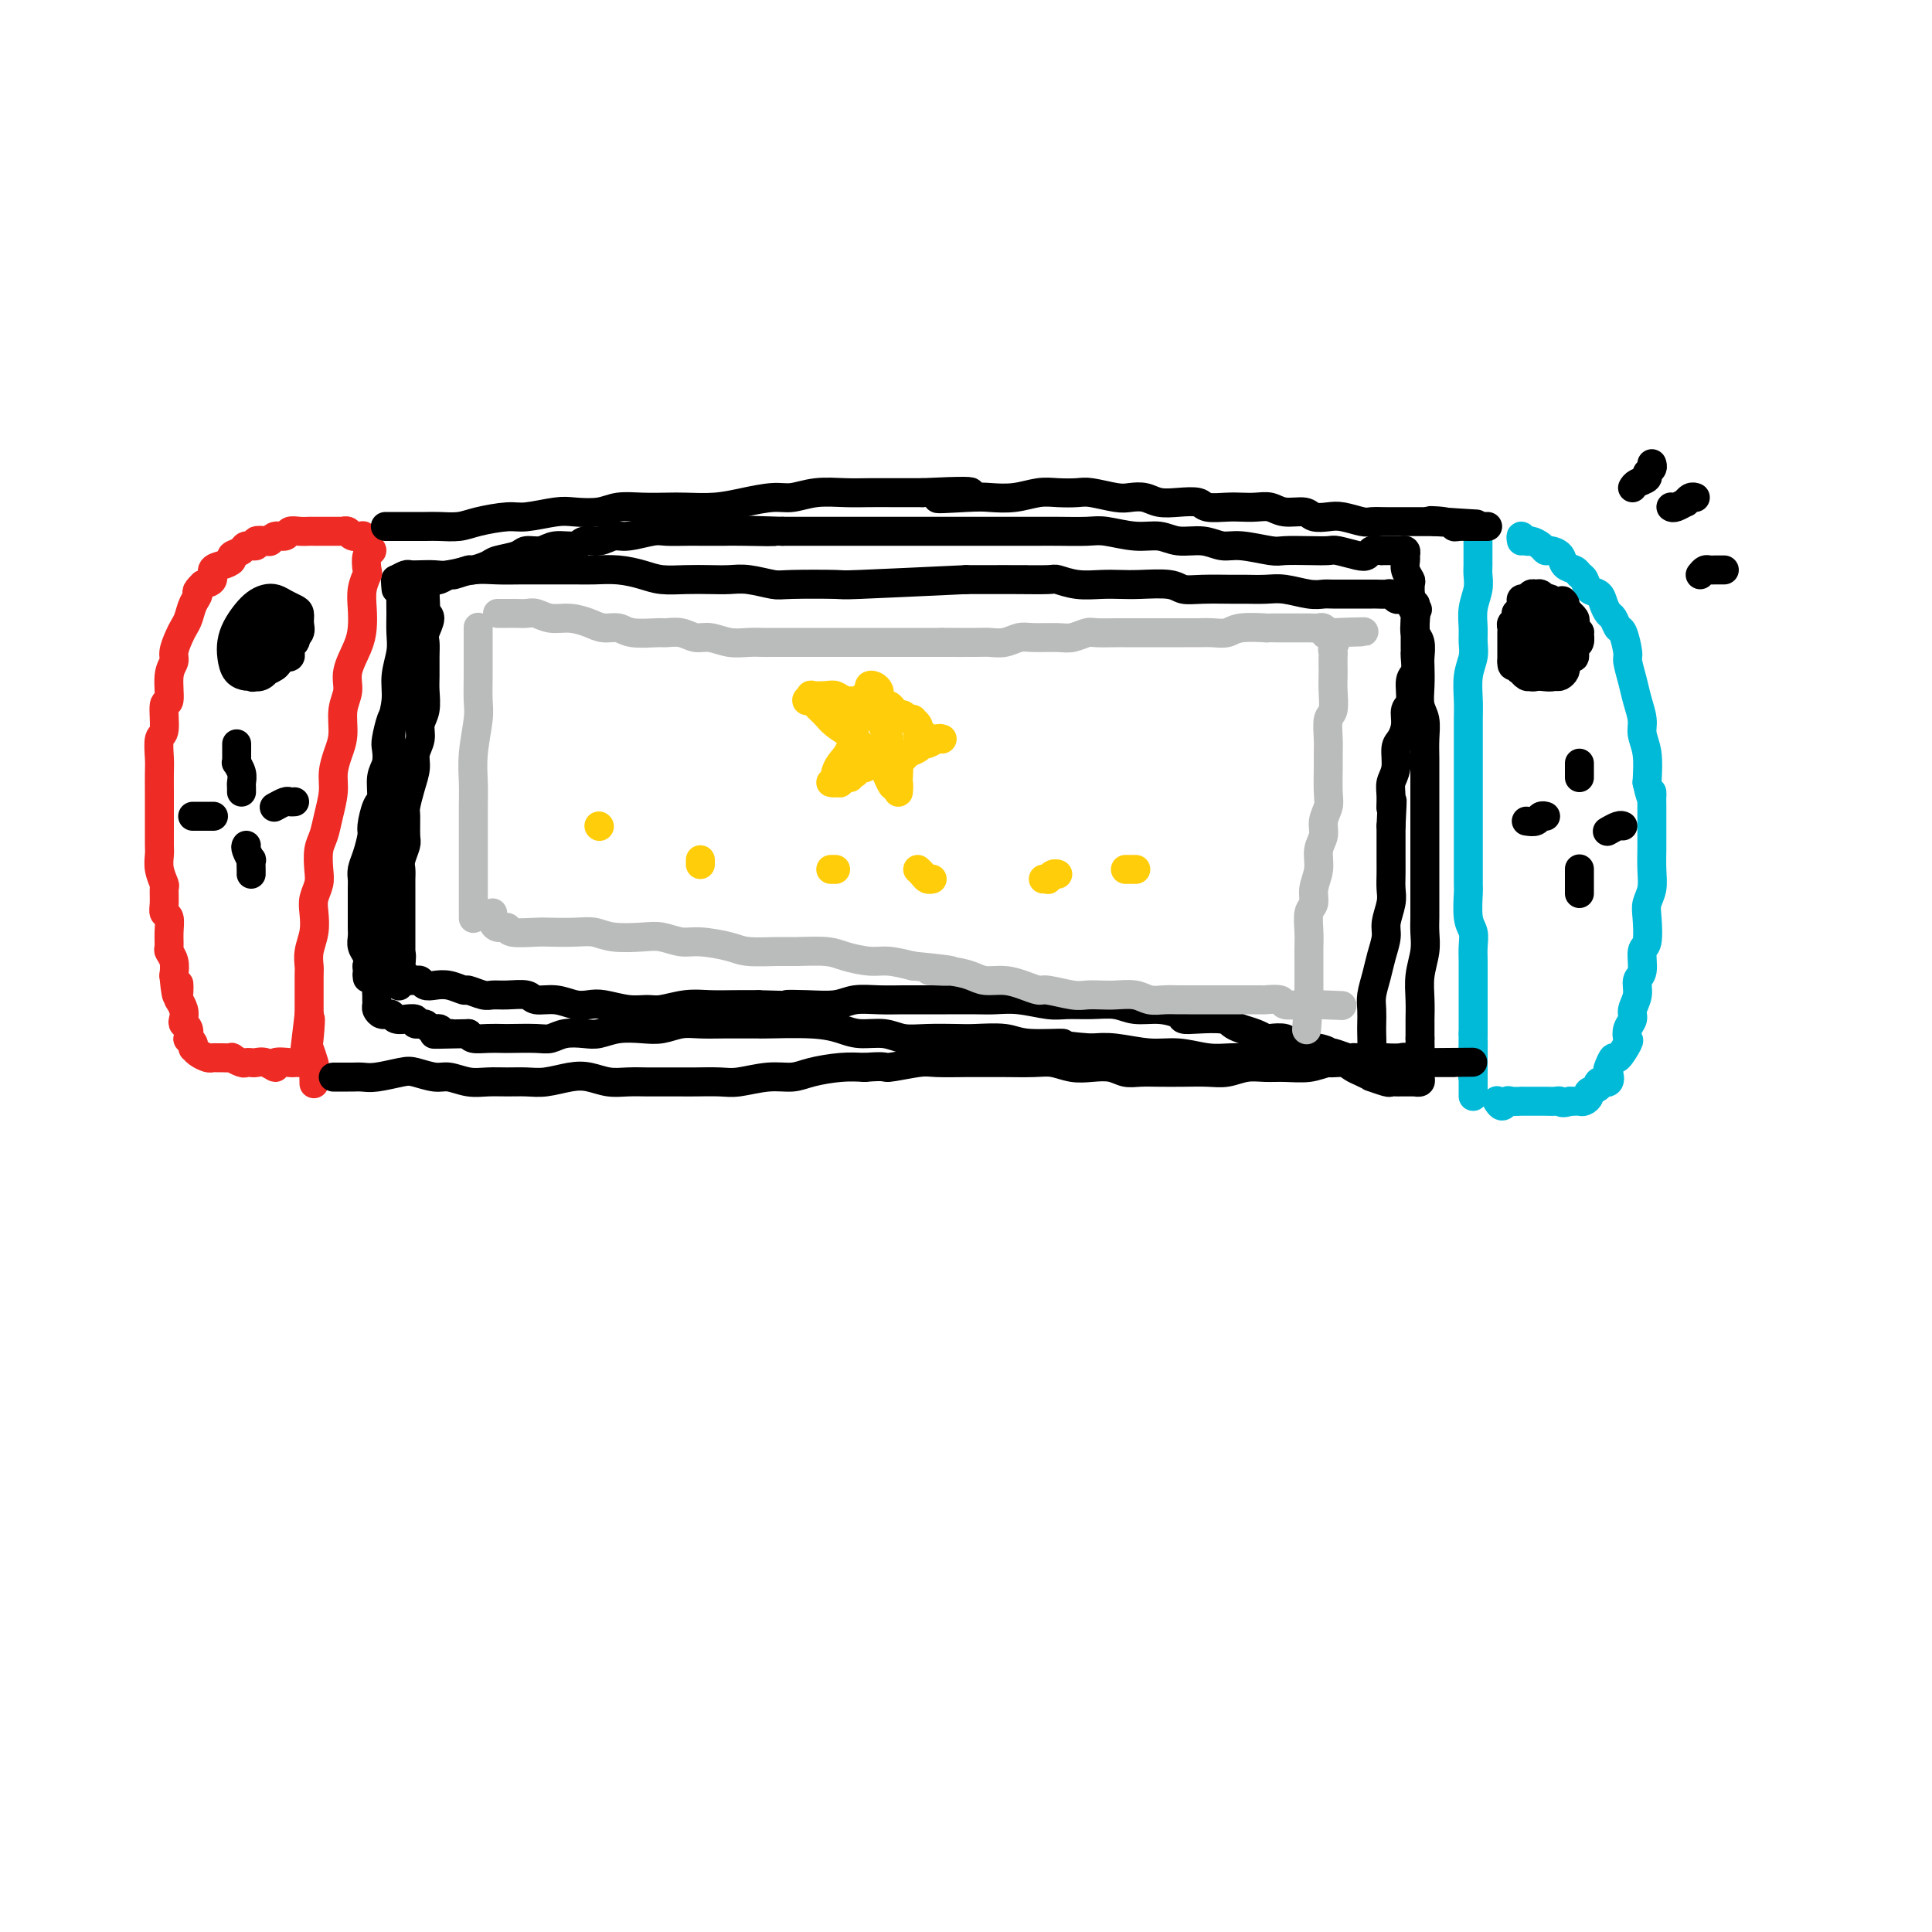 <svg viewBox='0 0 400 400' version='1.1' xmlns='http://www.w3.org/2000/svg' xmlns:xlink='http://www.w3.org/1999/xlink'><g fill='none' stroke='#000000' stroke-width='6' stroke-linecap='round' stroke-linejoin='round'><path d='M82,122c-0.113,-1.172 -0.227,-2.344 0,-2c0.227,0.344 0.794,2.205 1,3c0.206,0.795 0.051,0.526 0,1c-0.051,0.474 0.001,1.693 0,3c-0.001,1.307 -0.057,2.703 0,4c0.057,1.297 0.225,2.495 0,4c-0.225,1.505 -0.845,3.317 -1,5c-0.155,1.683 0.155,3.236 0,5c-0.155,1.764 -0.774,3.737 -1,6c-0.226,2.263 -0.060,4.814 0,7c0.060,2.186 0.012,4.007 0,6c-0.012,1.993 0.011,4.159 0,6c-0.011,1.841 -0.055,3.359 0,5c0.055,1.641 0.211,3.407 0,5c-0.211,1.593 -0.789,3.015 -1,4c-0.211,0.985 -0.057,1.535 0,2c0.057,0.465 0.016,0.847 0,1c-0.016,0.153 -0.008,0.076 0,0'/><path d='M82,120c0.773,-0.422 1.545,-0.844 2,-1c0.455,-0.156 0.592,-0.046 1,0c0.408,0.046 1.087,0.026 2,0c0.913,-0.026 2.060,-0.060 3,0c0.940,0.060 1.673,0.212 3,0c1.327,-0.212 3.247,-0.789 5,-1c1.753,-0.211 3.339,-0.056 5,0c1.661,0.056 3.398,0.014 5,0c1.602,-0.014 3.068,-0.001 5,0c1.932,0.001 4.329,-0.010 6,0c1.671,0.010 2.616,0.041 4,0c1.384,-0.041 3.206,-0.155 5,0c1.794,0.155 3.561,0.578 5,1c1.439,0.422 2.550,0.844 4,1c1.450,0.156 3.239,0.046 5,0c1.761,-0.046 3.493,-0.026 5,0c1.507,0.026 2.787,0.059 4,0c1.213,-0.059 2.358,-0.211 4,0c1.642,0.211 3.780,0.786 5,1c1.220,0.214 1.523,0.068 4,0c2.477,-0.068 7.128,-0.057 9,0c1.872,0.057 0.963,0.159 5,0c4.037,-0.159 13.018,-0.580 22,-1'/><path d='M200,120c20.054,0.001 11.188,0.004 8,0c-3.188,-0.004 -0.699,-0.015 2,0c2.699,0.015 5.608,0.057 7,0c1.392,-0.057 1.269,-0.211 2,0c0.731,0.211 2.318,0.788 4,1c1.682,0.212 3.461,0.061 5,0c1.539,-0.061 2.839,-0.030 4,0c1.161,0.030 2.184,0.061 4,0c1.816,-0.061 4.424,-0.212 6,0c1.576,0.212 2.119,0.789 3,1c0.881,0.211 2.099,0.055 4,0c1.901,-0.055 4.483,-0.011 6,0c1.517,0.011 1.968,-0.011 3,0c1.032,0.011 2.645,0.056 4,0c1.355,-0.056 2.454,-0.211 4,0c1.546,0.211 3.541,0.789 5,1c1.459,0.211 2.384,0.057 3,0c0.616,-0.057 0.923,-0.015 2,0c1.077,0.015 2.922,0.004 4,0c1.078,-0.004 1.388,-0.002 2,0c0.612,0.002 1.526,0.004 2,0c0.474,-0.004 0.508,-0.015 1,0c0.492,0.015 1.441,0.056 2,0c0.559,-0.056 0.727,-0.207 1,0c0.273,0.207 0.651,0.773 1,1c0.349,0.227 0.668,0.116 1,0c0.332,-0.116 0.677,-0.237 1,0c0.323,0.237 0.626,0.833 1,1c0.374,0.167 0.821,-0.095 1,0c0.179,0.095 0.089,0.548 0,1'/><path d='M293,126c0.929,0.429 0.253,0.001 0,0c-0.253,-0.001 -0.082,0.427 0,1c0.082,0.573 0.074,1.293 0,2c-0.074,0.707 -0.216,1.402 0,2c0.216,0.598 0.789,1.097 1,2c0.211,0.903 0.060,2.208 0,3c-0.060,0.792 -0.030,1.071 0,2c0.030,0.929 0.061,2.506 0,4c-0.061,1.494 -0.212,2.903 0,4c0.212,1.097 0.789,1.882 1,3c0.211,1.118 0.057,2.570 0,4c-0.057,1.430 -0.015,2.837 0,4c0.015,1.163 0.004,2.082 0,3c-0.004,0.918 -0.001,1.835 0,3c0.001,1.165 0.000,2.580 0,4c-0.000,1.420 -0.000,2.847 0,4c0.000,1.153 -0.000,2.032 0,3c0.000,0.968 0.000,2.026 0,3c-0.000,0.974 -0.000,1.863 0,3c0.000,1.137 0.001,2.522 0,4c-0.001,1.478 -0.004,3.048 0,4c0.004,0.952 0.015,1.285 0,2c-0.015,0.715 -0.057,1.810 0,3c0.057,1.190 0.211,2.474 0,4c-0.211,1.526 -0.789,3.293 -1,5c-0.211,1.707 -0.057,3.355 0,5c0.057,1.645 0.015,3.289 0,4c-0.015,0.711 -0.004,0.489 0,1c0.004,0.511 0.002,1.756 0,3'/><path d='M294,215c0.155,14.092 0.042,4.823 0,2c-0.042,-2.823 -0.011,0.802 0,2c0.011,1.198 0.004,-0.029 0,0c-0.004,0.029 -0.005,1.314 0,2c0.005,0.686 0.016,0.772 0,1c-0.016,0.228 -0.059,0.597 0,1c0.059,0.403 0.219,0.840 0,1c-0.219,0.160 -0.818,0.043 -1,0c-0.182,-0.043 0.053,-0.012 0,0c-0.053,0.012 -0.393,0.004 -1,0c-0.607,-0.004 -1.481,-0.005 -2,0c-0.519,0.005 -0.684,0.016 -1,0c-0.316,-0.016 -0.784,-0.060 -1,0c-0.216,0.060 -0.179,0.224 -1,0c-0.821,-0.224 -2.498,-0.834 -3,-1c-0.502,-0.166 0.171,0.114 0,0c-0.171,-0.114 -1.187,-0.623 -2,-1c-0.813,-0.377 -1.422,-0.623 -2,-1c-0.578,-0.377 -1.126,-0.886 -2,-1c-0.874,-0.114 -2.073,0.166 -3,0c-0.927,-0.166 -1.580,-0.777 -2,-1c-0.420,-0.223 -0.606,-0.059 -2,0c-1.394,0.059 -3.996,0.012 -6,0c-2.004,-0.012 -3.412,0.012 -5,0c-1.588,-0.012 -3.358,-0.059 -5,0c-1.642,0.059 -3.155,0.226 -5,0c-1.845,-0.226 -4.020,-0.844 -6,-1c-1.980,-0.156 -3.764,0.150 -6,0c-2.236,-0.150 -4.925,-0.757 -7,-1c-2.075,-0.243 -3.538,-0.121 -5,0'/><path d='M226,217c-7.954,-0.552 -5.339,-0.932 -6,-1c-0.661,-0.068 -4.598,0.178 -7,0c-2.402,-0.178 -3.269,-0.779 -5,-1c-1.731,-0.221 -4.327,-0.063 -6,0c-1.673,0.063 -2.422,0.032 -4,0c-1.578,-0.032 -3.986,-0.064 -6,0c-2.014,0.064 -3.636,0.224 -5,0c-1.364,-0.224 -2.471,-0.830 -4,-1c-1.529,-0.170 -3.479,0.098 -5,0c-1.521,-0.098 -2.612,-0.562 -4,-1c-1.388,-0.438 -3.073,-0.849 -6,-1c-2.927,-0.151 -7.098,-0.040 -9,0c-1.902,0.040 -1.537,0.010 -2,0c-0.463,-0.010 -1.754,0.001 -3,0c-1.246,-0.001 -2.446,-0.014 -4,0c-1.554,0.014 -3.461,0.055 -5,0c-1.539,-0.055 -2.709,-0.207 -4,0c-1.291,0.207 -2.704,0.774 -4,1c-1.296,0.226 -2.475,0.112 -4,0c-1.525,-0.112 -3.395,-0.222 -5,0c-1.605,0.222 -2.944,0.778 -4,1c-1.056,0.222 -1.827,0.112 -3,0c-1.173,-0.112 -2.746,-0.226 -4,0c-1.254,0.226 -2.187,0.792 -3,1c-0.813,0.208 -1.507,0.056 -3,0c-1.493,-0.056 -3.787,-0.018 -5,0c-1.213,0.018 -1.346,0.015 -2,0c-0.654,-0.015 -1.830,-0.043 -3,0c-1.170,0.043 -2.334,0.155 -3,0c-0.666,-0.155 -0.833,-0.578 -1,-1'/><path d='M97,214c-11.837,0.292 -5.930,0.022 -4,0c1.930,-0.022 -0.118,0.205 -1,0c-0.882,-0.205 -0.598,-0.843 -1,-1c-0.402,-0.157 -1.489,0.168 -2,0c-0.511,-0.168 -0.447,-0.830 -1,-1c-0.553,-0.170 -1.724,0.152 -2,0c-0.276,-0.152 0.344,-0.776 0,-1c-0.344,-0.224 -1.651,-0.046 -2,0c-0.349,0.046 0.261,-0.041 0,0c-0.261,0.041 -1.393,0.208 -2,0c-0.607,-0.208 -0.688,-0.791 -1,-1c-0.312,-0.209 -0.854,-0.045 -1,0c-0.146,0.045 0.104,-0.029 0,0c-0.104,0.029 -0.564,0.162 -1,0c-0.436,-0.162 -0.849,-0.620 -1,-1c-0.151,-0.380 -0.039,-0.683 0,-1c0.039,-0.317 0.006,-0.646 0,-1c-0.006,-0.354 0.016,-0.731 0,-1c-0.016,-0.269 -0.071,-0.429 0,-1c0.071,-0.571 0.268,-1.553 0,-2c-0.268,-0.447 -1.000,-0.360 -1,-1c-0.000,-0.640 0.732,-2.006 1,-3c0.268,-0.994 0.072,-1.617 0,-2c-0.072,-0.383 -0.019,-0.526 0,-1c0.019,-0.474 0.006,-1.278 0,-2c-0.006,-0.722 -0.003,-1.361 0,-2'/><path d='M78,192c-0.155,-2.898 -0.041,-1.144 0,-1c0.041,0.144 0.011,-1.323 0,-2c-0.011,-0.677 -0.003,-0.563 0,-1c0.003,-0.437 0.002,-1.426 0,-2c-0.002,-0.574 -0.004,-0.732 0,-1c0.004,-0.268 0.015,-0.646 0,-1c-0.015,-0.354 -0.057,-0.683 0,-1c0.057,-0.317 0.211,-0.621 0,-1c-0.211,-0.379 -0.788,-0.833 -1,-1c-0.212,-0.167 -0.061,-0.048 0,0c0.061,0.048 0.030,0.024 0,0'/><path d='M88,124c-0.010,0.194 -0.021,0.387 0,1c0.021,0.613 0.072,1.644 0,2c-0.072,0.356 -0.268,0.037 0,0c0.268,-0.037 1.000,0.210 1,1c-0.000,0.790 -0.732,2.125 -1,3c-0.268,0.875 -0.071,1.291 0,2c0.071,0.709 0.015,1.712 0,3c-0.015,1.288 0.011,2.862 0,4c-0.011,1.138 -0.060,1.841 0,3c0.060,1.159 0.227,2.774 0,4c-0.227,1.226 -0.848,2.063 -1,3c-0.152,0.937 0.166,1.974 0,3c-0.166,1.026 -0.815,2.040 -1,3c-0.185,0.960 0.094,1.865 0,3c-0.094,1.135 -0.560,2.502 -1,4c-0.440,1.498 -0.854,3.129 -1,4c-0.146,0.871 -0.025,0.982 0,2c0.025,1.018 -0.046,2.945 0,4c0.046,1.055 0.208,1.240 0,2c-0.208,0.760 -0.788,2.094 -1,3c-0.212,0.906 -0.057,1.383 0,2c0.057,0.617 0.015,1.372 0,2c-0.015,0.628 -0.004,1.128 0,2c0.004,0.872 0.001,2.117 0,3c-0.001,0.883 -0.000,1.405 0,2c0.000,0.595 0.000,1.262 0,2c-0.000,0.738 -0.000,1.548 0,2c0.000,0.452 0.000,0.545 0,1c-0.000,0.455 -0.000,1.273 0,2c0.000,0.727 0.000,1.364 0,2'/><path d='M83,198c-0.778,11.625 -0.222,3.688 0,1c0.222,-2.688 0.111,-0.128 0,1c-0.111,1.128 -0.223,0.824 0,1c0.223,0.176 0.781,0.832 1,1c0.219,0.168 0.100,-0.152 0,0c-0.100,0.152 -0.182,0.777 0,1c0.182,0.223 0.629,0.046 1,0c0.371,-0.046 0.668,0.039 1,0c0.332,-0.039 0.699,-0.203 1,0c0.301,0.203 0.537,0.771 1,1c0.463,0.229 1.153,0.118 2,0c0.847,-0.118 1.850,-0.242 3,0c1.150,0.242 2.445,0.850 3,1c0.555,0.150 0.369,-0.157 1,0c0.631,0.157 2.079,0.778 3,1c0.921,0.222 1.316,0.044 2,0c0.684,-0.044 1.656,0.044 3,0c1.344,-0.044 3.059,-0.222 4,0c0.941,0.222 1.107,0.843 2,1c0.893,0.157 2.514,-0.150 4,0c1.486,0.150 2.838,0.758 4,1c1.162,0.242 2.133,0.118 3,0c0.867,-0.118 1.631,-0.232 3,0c1.369,0.232 3.345,0.808 5,1c1.655,0.192 2.991,-0.001 4,0c1.009,0.001 1.693,0.196 3,0c1.307,-0.196 3.237,-0.785 5,-1c1.763,-0.215 3.359,-0.058 5,0c1.641,0.058 3.326,0.017 5,0c1.674,-0.017 3.337,-0.008 5,0'/><path d='M157,208c10.019,0.314 6.566,0.098 6,0c-0.566,-0.098 1.755,-0.079 4,0c2.245,0.079 4.413,0.217 6,0c1.587,-0.217 2.593,-0.790 4,-1c1.407,-0.210 3.216,-0.056 5,0c1.784,0.056 3.543,0.015 5,0c1.457,-0.015 2.610,-0.005 4,0c1.390,0.005 3.015,0.005 5,0c1.985,-0.005 4.329,-0.016 6,0c1.671,0.016 2.669,0.057 4,0c1.331,-0.057 2.996,-0.212 5,0c2.004,0.212 4.348,0.793 6,1c1.652,0.207 2.611,0.041 4,0c1.389,-0.041 3.206,0.044 5,0c1.794,-0.044 3.565,-0.218 5,0c1.435,0.218 2.535,0.829 4,1c1.465,0.171 3.296,-0.099 5,0c1.704,0.099 3.282,0.565 4,1c0.718,0.435 0.576,0.837 1,1c0.424,0.163 1.415,0.085 3,0c1.585,-0.085 3.763,-0.177 5,0c1.237,0.177 1.534,0.622 2,1c0.466,0.378 1.102,0.689 2,1c0.898,0.311 2.057,0.623 3,1c0.943,0.377 1.670,0.818 2,1c0.330,0.182 0.264,0.105 1,0c0.736,-0.105 2.275,-0.238 3,0c0.725,0.238 0.638,0.847 1,1c0.362,0.153 1.174,-0.151 2,0c0.826,0.151 1.664,0.757 2,1c0.336,0.243 0.168,0.121 0,0'/><path d='M271,217c6.524,1.327 2.833,0.145 2,0c-0.833,-0.145 1.191,0.746 2,1c0.809,0.254 0.402,-0.128 1,0c0.598,0.128 2.201,0.765 3,1c0.799,0.235 0.792,0.067 1,0c0.208,-0.067 0.629,-0.033 1,0c0.371,0.033 0.693,0.063 1,0c0.307,-0.063 0.600,-0.220 1,0c0.400,0.220 0.906,0.818 1,1c0.094,0.182 -0.223,-0.052 0,0c0.223,0.052 0.988,0.391 1,0c0.012,-0.391 -0.729,-1.511 -1,-2c-0.271,-0.489 -0.074,-0.346 0,-1c0.074,-0.654 0.023,-2.107 0,-3c-0.023,-0.893 -0.017,-1.228 0,-2c0.017,-0.772 0.047,-1.981 0,-3c-0.047,-1.019 -0.171,-1.846 0,-3c0.171,-1.154 0.638,-2.633 1,-4c0.362,-1.367 0.619,-2.620 1,-4c0.381,-1.380 0.887,-2.886 1,-4c0.113,-1.114 -0.166,-1.834 0,-3c0.166,-1.166 0.776,-2.776 1,-4c0.224,-1.224 0.060,-2.063 0,-3c-0.060,-0.937 -0.016,-1.973 0,-3c0.016,-1.027 0.004,-2.046 0,-3c-0.004,-0.954 -0.001,-1.844 0,-3c0.001,-1.156 0.001,-2.578 0,-4'/><path d='M288,171c0.460,-8.405 0.108,-4.917 0,-4c-0.108,0.917 0.026,-0.737 0,-2c-0.026,-1.263 -0.213,-2.137 0,-3c0.213,-0.863 0.827,-1.716 1,-3c0.173,-1.284 -0.093,-2.999 0,-4c0.093,-1.001 0.546,-1.287 1,-2c0.454,-0.713 0.910,-1.852 1,-3c0.090,-1.148 -0.186,-2.304 0,-3c0.186,-0.696 0.834,-0.932 1,-2c0.166,-1.068 -0.152,-2.966 0,-4c0.152,-1.034 0.773,-1.202 1,-2c0.227,-0.798 0.061,-2.226 0,-3c-0.061,-0.774 -0.017,-0.894 0,-1c0.017,-0.106 0.005,-0.199 0,-1c-0.005,-0.801 -0.005,-2.311 0,-3c0.005,-0.689 0.015,-0.557 0,-1c-0.015,-0.443 -0.057,-1.462 0,-2c0.057,-0.538 0.211,-0.596 0,-1c-0.211,-0.404 -0.788,-1.154 -1,-2c-0.212,-0.846 -0.061,-1.788 0,-2c0.061,-0.212 0.030,0.304 0,0c-0.030,-0.304 -0.061,-1.429 0,-2c0.061,-0.571 0.213,-0.588 0,-1c-0.213,-0.412 -0.792,-1.221 -1,-2c-0.208,-0.779 -0.045,-1.529 0,-2c0.045,-0.471 -0.029,-0.662 0,-1c0.029,-0.338 0.160,-0.823 0,-1c-0.160,-0.177 -0.610,-0.048 -1,0c-0.390,0.048 -0.720,0.013 -1,0c-0.280,-0.013 -0.508,-0.004 -1,0c-0.492,0.004 -1.246,0.002 -2,0'/><path d='M286,114c-1.182,-0.211 -1.638,-0.239 -2,0c-0.362,0.239 -0.629,0.744 -1,1c-0.371,0.256 -0.845,0.265 -2,0c-1.155,-0.265 -2.991,-0.802 -4,-1c-1.009,-0.198 -1.190,-0.057 -2,0c-0.810,0.057 -2.250,0.030 -4,0c-1.750,-0.030 -3.811,-0.065 -5,0c-1.189,0.065 -1.508,0.229 -3,0c-1.492,-0.229 -4.159,-0.850 -6,-1c-1.841,-0.150 -2.857,0.171 -4,0c-1.143,-0.171 -2.414,-0.834 -4,-1c-1.586,-0.166 -3.489,0.166 -5,0c-1.511,-0.166 -2.630,-0.829 -4,-1c-1.370,-0.171 -2.989,0.150 -5,0c-2.011,-0.150 -4.412,-0.772 -6,-1c-1.588,-0.228 -2.361,-0.061 -4,0c-1.639,0.061 -4.142,0.016 -6,0c-1.858,-0.016 -3.070,-0.004 -4,0c-0.930,0.004 -1.576,0.001 -3,0c-1.424,-0.001 -3.624,-0.000 -5,0c-1.376,0.000 -1.929,0.000 -3,0c-1.071,-0.000 -2.662,-0.000 -4,0c-1.338,0.000 -2.424,0.000 -4,0c-1.576,-0.000 -3.643,-0.000 -5,0c-1.357,0.000 -2.006,0.000 -3,0c-0.994,-0.000 -2.335,-0.000 -4,0c-1.665,0.000 -3.656,0.000 -5,0c-1.344,-0.000 -2.041,-0.000 -3,0c-0.959,0.000 -2.181,0.000 -4,0c-1.819,-0.000 -4.234,-0.000 -6,0c-1.766,0.000 -2.883,0.000 -4,0'/><path d='M162,110c-19.605,-0.619 -6.616,-0.166 -3,0c3.616,0.166 -2.141,0.045 -5,0c-2.859,-0.045 -2.822,-0.013 -4,0c-1.178,0.013 -3.572,0.008 -5,0c-1.428,-0.008 -1.890,-0.017 -3,0c-1.110,0.017 -2.866,0.061 -4,0c-1.134,-0.061 -1.645,-0.228 -3,0c-1.355,0.228 -3.554,0.850 -5,1c-1.446,0.150 -2.137,-0.171 -3,0c-0.863,0.171 -1.896,0.834 -3,1c-1.104,0.166 -2.278,-0.167 -3,0c-0.722,0.167 -0.992,0.832 -2,1c-1.008,0.168 -2.753,-0.162 -4,0c-1.247,0.162 -1.995,0.817 -3,1c-1.005,0.183 -2.266,-0.104 -3,0c-0.734,0.104 -0.940,0.601 -2,1c-1.060,0.399 -2.974,0.699 -4,1c-1.026,0.301 -1.163,0.601 -2,1c-0.837,0.399 -2.375,0.895 -3,1c-0.625,0.105 -0.339,-0.182 -1,0c-0.661,0.182 -2.271,0.833 -3,1c-0.729,0.167 -0.577,-0.151 -1,0c-0.423,0.151 -1.420,0.772 -2,1c-0.580,0.228 -0.744,0.064 -1,0c-0.256,-0.064 -0.605,-0.028 -1,0c-0.395,0.028 -0.838,0.049 -1,0c-0.162,-0.049 -0.043,-0.168 0,0c0.043,0.168 0.012,0.622 0,1c-0.012,0.378 -0.003,0.679 0,1c0.003,0.321 0.002,0.660 0,1'/><path d='M88,123c0.064,1.332 0.225,3.161 0,4c-0.225,0.839 -0.835,0.686 -1,1c-0.165,0.314 0.114,1.095 0,2c-0.114,0.905 -0.622,1.935 -1,3c-0.378,1.065 -0.626,2.166 -1,3c-0.374,0.834 -0.873,1.400 -1,2c-0.127,0.600 0.120,1.232 0,2c-0.120,0.768 -0.607,1.671 -1,3c-0.393,1.329 -0.693,3.083 -1,4c-0.307,0.917 -0.622,0.996 -1,2c-0.378,1.004 -0.818,2.935 -1,4c-0.182,1.065 -0.104,1.266 0,2c0.104,0.734 0.234,2.000 0,3c-0.234,1.000 -0.833,1.732 -1,3c-0.167,1.268 0.096,3.070 0,4c-0.096,0.930 -0.551,0.987 -1,2c-0.449,1.013 -0.891,2.982 -1,4c-0.109,1.018 0.114,1.085 0,2c-0.114,0.915 -0.567,2.677 -1,4c-0.433,1.323 -0.848,2.208 -1,3c-0.152,0.792 -0.041,1.490 0,2c0.041,0.510 0.011,0.832 0,2c-0.011,1.168 -0.004,3.180 0,4c0.004,0.820 0.005,0.446 0,1c-0.005,0.554 -0.015,2.035 0,3c0.015,0.965 0.056,1.413 0,2c-0.056,0.587 -0.207,1.312 0,2c0.207,0.688 0.774,1.339 1,2c0.226,0.661 0.113,1.330 0,2'/><path d='M76,200c0.155,3.548 0.042,2.417 0,2c-0.042,-0.417 -0.012,-0.119 0,0c0.012,0.119 0.006,0.060 0,0'/></g>
<g fill='none' stroke='#EE2B24' stroke-width='6' stroke-linecap='round' stroke-linejoin='round'><path d='M76,113c0.534,0.397 1.067,0.794 1,1c-0.067,0.206 -0.736,0.221 -1,1c-0.264,0.779 -0.123,2.322 0,3c0.123,0.678 0.227,0.490 0,1c-0.227,0.510 -0.787,1.718 -1,3c-0.213,1.282 -0.080,2.639 0,4c0.080,1.361 0.109,2.726 0,4c-0.109,1.274 -0.354,2.459 -1,4c-0.646,1.541 -1.692,3.440 -2,5c-0.308,1.560 0.124,2.780 0,4c-0.124,1.220 -0.803,2.439 -1,4c-0.197,1.561 0.088,3.463 0,5c-0.088,1.537 -0.548,2.708 -1,4c-0.452,1.292 -0.895,2.704 -1,4c-0.105,1.296 0.129,2.475 0,4c-0.129,1.525 -0.622,3.394 -1,5c-0.378,1.606 -0.641,2.947 -1,4c-0.359,1.053 -0.814,1.817 -1,3c-0.186,1.183 -0.101,2.784 0,4c0.101,1.216 0.220,2.047 0,3c-0.220,0.953 -0.777,2.027 -1,3c-0.223,0.973 -0.112,1.843 0,3c0.112,1.157 0.226,2.599 0,4c-0.226,1.401 -0.793,2.759 -1,4c-0.207,1.241 -0.056,2.363 0,3c0.056,0.637 0.015,0.787 0,2c-0.015,1.213 -0.004,3.489 0,5c0.004,1.511 0.002,2.255 0,3'/><path d='M64,210c-1.861,15.297 -0.513,5.038 0,2c0.513,-3.038 0.190,1.145 0,3c-0.190,1.855 -0.247,1.384 0,2c0.247,0.616 0.798,2.320 1,3c0.202,0.680 0.054,0.337 0,1c-0.054,0.663 -0.016,2.332 0,3c0.016,0.668 0.008,0.334 0,0'/><path d='M76,112c-0.478,-0.415 -0.955,-0.829 -1,-1c-0.045,-0.171 0.344,-0.098 0,0c-0.344,0.098 -1.420,0.223 -2,0c-0.580,-0.223 -0.665,-0.792 -1,-1c-0.335,-0.208 -0.919,-0.056 -1,0c-0.081,0.056 0.343,0.015 0,0c-0.343,-0.015 -1.453,-0.004 -2,0c-0.547,0.004 -0.530,0.001 -1,0c-0.470,-0.001 -1.425,-0.001 -2,0c-0.575,0.001 -0.769,0.004 -1,0c-0.231,-0.004 -0.499,-0.016 -1,0c-0.501,0.016 -1.234,0.061 -2,0c-0.766,-0.061 -1.566,-0.226 -2,0c-0.434,0.226 -0.503,0.844 -1,1c-0.497,0.156 -1.424,-0.150 -2,0c-0.576,0.150 -0.803,0.757 -1,1c-0.197,0.243 -0.366,0.121 -1,0c-0.634,-0.121 -1.733,-0.240 -2,0c-0.267,0.240 0.298,0.838 0,1c-0.298,0.162 -1.458,-0.111 -2,0c-0.542,0.111 -0.465,0.606 -1,1c-0.535,0.394 -1.683,0.687 -2,1c-0.317,0.313 0.197,0.648 0,1c-0.197,0.352 -1.104,0.723 -2,1c-0.896,0.277 -1.780,0.459 -2,1c-0.220,0.541 0.223,1.440 0,2c-0.223,0.560 -1.111,0.780 -2,1'/><path d='M42,121c-1.880,1.766 -1.081,1.679 -1,2c0.081,0.321 -0.557,1.048 -1,2c-0.443,0.952 -0.692,2.128 -1,3c-0.308,0.872 -0.675,1.441 -1,2c-0.325,0.559 -0.608,1.107 -1,2c-0.392,0.893 -0.894,2.129 -1,3c-0.106,0.871 0.183,1.375 0,2c-0.183,0.625 -0.837,1.369 -1,3c-0.163,1.631 0.167,4.149 0,5c-0.167,0.851 -0.829,0.036 -1,1c-0.171,0.964 0.150,3.707 0,5c-0.150,1.293 -0.772,1.137 -1,2c-0.228,0.863 -0.061,2.744 0,4c0.061,1.256 0.016,1.886 0,3c-0.016,1.114 -0.004,2.711 0,4c0.004,1.289 0.001,2.270 0,3c-0.001,0.730 -0.001,1.209 0,2c0.001,0.791 0.004,1.893 0,3c-0.004,1.107 -0.015,2.217 0,3c0.015,0.783 0.057,1.238 0,2c-0.057,0.762 -0.212,1.829 0,3c0.212,1.171 0.793,2.445 1,3c0.207,0.555 0.041,0.392 0,1c-0.041,0.608 0.042,1.988 0,3c-0.042,1.012 -0.208,1.657 0,2c0.208,0.343 0.792,0.384 1,1c0.208,0.616 0.042,1.806 0,3c-0.042,1.194 0.040,2.392 0,3c-0.040,0.608 -0.203,0.625 0,1c0.203,0.375 0.772,1.107 1,2c0.228,0.893 0.114,1.946 0,3'/><path d='M36,202c0.686,7.303 0.902,3.060 1,2c0.098,-1.060 0.078,1.064 0,2c-0.078,0.936 -0.213,0.683 0,1c0.213,0.317 0.775,1.203 1,2c0.225,0.797 0.112,1.505 0,2c-0.112,0.495 -0.222,0.776 0,1c0.222,0.224 0.778,0.390 1,1c0.222,0.610 0.112,1.665 0,2c-0.112,0.335 -0.224,-0.051 0,0c0.224,0.051 0.785,0.539 1,1c0.215,0.461 0.085,0.894 0,1c-0.085,0.106 -0.125,-0.115 0,0c0.125,0.115 0.413,0.567 1,1c0.587,0.433 1.472,0.848 2,1c0.528,0.152 0.700,0.040 1,0c0.300,-0.040 0.728,-0.007 1,0c0.272,0.007 0.387,-0.012 1,0c0.613,0.012 1.722,0.056 2,0c0.278,-0.056 -0.277,-0.211 0,0c0.277,0.211 1.386,0.787 2,1c0.614,0.213 0.733,0.062 1,0c0.267,-0.062 0.682,-0.034 1,0c0.318,0.034 0.541,0.076 1,0c0.459,-0.076 1.156,-0.269 2,0c0.844,0.269 1.837,1.000 2,1c0.163,-0.000 -0.503,-0.732 0,-1c0.503,-0.268 2.173,-0.072 3,0c0.827,0.072 0.809,0.019 1,0c0.191,-0.019 0.590,-0.005 1,0c0.410,0.005 0.831,0.001 1,0c0.169,-0.001 0.084,-0.001 0,0'/></g>
<g fill='none' stroke='#00BAD8' stroke-width='6' stroke-linecap='round' stroke-linejoin='round'><path d='M306,112c0.001,0.245 0.001,0.491 0,1c-0.001,0.509 -0.004,1.283 0,2c0.004,0.717 0.015,1.378 0,2c-0.015,0.622 -0.057,1.205 0,2c0.057,0.795 0.212,1.801 0,3c-0.212,1.199 -0.793,2.591 -1,4c-0.207,1.409 -0.041,2.835 0,4c0.041,1.165 -0.041,2.071 0,3c0.041,0.929 0.207,1.882 0,3c-0.207,1.118 -0.788,2.400 -1,4c-0.212,1.600 -0.057,3.517 0,5c0.057,1.483 0.015,2.532 0,4c-0.015,1.468 -0.004,3.353 0,5c0.004,1.647 0.001,3.055 0,4c-0.001,0.945 -0.000,1.428 0,3c0.000,1.572 0.000,4.233 0,6c-0.000,1.767 0.000,2.641 0,4c-0.000,1.359 -0.001,3.204 0,4c0.001,0.796 0.004,0.544 0,2c-0.004,1.456 -0.015,4.620 0,6c0.015,1.380 0.057,0.977 0,2c-0.057,1.023 -0.211,3.474 0,5c0.211,1.526 0.789,2.128 1,3c0.211,0.872 0.057,2.015 0,3c-0.057,0.985 -0.015,1.814 0,3c0.015,1.186 0.004,2.729 0,4c-0.004,1.271 -0.001,2.268 0,3c0.001,0.732 0.000,1.197 0,2c-0.000,0.803 -0.000,1.944 0,3c0.000,1.056 0.000,2.028 0,3'/><path d='M305,214c-0.155,16.380 -0.041,6.329 0,3c0.041,-3.329 0.011,0.064 0,2c-0.011,1.936 -0.003,2.414 0,3c0.003,0.586 0.001,1.281 0,2c-0.001,0.719 -0.000,1.463 0,2c0.000,0.537 0.000,0.868 0,1c-0.000,0.132 -0.000,0.066 0,0'/><path d='M315,112c-0.097,-0.542 -0.195,-1.084 0,-1c0.195,0.084 0.681,0.792 1,1c0.319,0.208 0.471,-0.086 1,0c0.529,0.086 1.436,0.552 2,1c0.564,0.448 0.785,0.879 1,1c0.215,0.121 0.425,-0.070 1,0c0.575,0.070 1.516,0.399 2,1c0.484,0.601 0.510,1.474 1,2c0.490,0.526 1.445,0.703 2,1c0.555,0.297 0.712,0.712 1,1c0.288,0.288 0.707,0.448 1,1c0.293,0.552 0.460,1.494 1,2c0.540,0.506 1.454,0.574 2,1c0.546,0.426 0.723,1.210 1,2c0.277,0.790 0.653,1.584 1,2c0.347,0.416 0.667,0.452 1,1c0.333,0.548 0.681,1.609 1,2c0.319,0.391 0.610,0.113 1,1c0.390,0.887 0.879,2.940 1,4c0.121,1.060 -0.126,1.126 0,2c0.126,0.874 0.626,2.556 1,4c0.374,1.444 0.622,2.649 1,4c0.378,1.351 0.885,2.847 1,4c0.115,1.153 -0.161,1.964 0,3c0.161,1.036 0.760,2.296 1,4c0.240,1.704 0.120,3.852 0,6'/><path d='M341,162c1.155,5.269 1.042,2.442 1,2c-0.042,-0.442 -0.011,1.501 0,3c0.011,1.499 0.004,2.554 0,4c-0.004,1.446 -0.005,3.283 0,4c0.005,0.717 0.015,0.314 0,1c-0.015,0.686 -0.056,2.461 0,4c0.056,1.539 0.207,2.843 0,4c-0.207,1.157 -0.772,2.166 -1,3c-0.228,0.834 -0.118,1.493 0,3c0.118,1.507 0.243,3.863 0,5c-0.243,1.137 -0.854,1.057 -1,2c-0.146,0.943 0.172,2.910 0,4c-0.172,1.090 -0.834,1.303 -1,2c-0.166,0.697 0.165,1.879 0,3c-0.165,1.121 -0.827,2.182 -1,3c-0.173,0.818 0.143,1.394 0,2c-0.143,0.606 -0.745,1.243 -1,2c-0.255,0.757 -0.163,1.636 0,2c0.163,0.364 0.397,0.215 0,1c-0.397,0.785 -1.425,2.505 -2,3c-0.575,0.495 -0.698,-0.236 -1,0c-0.302,0.236 -0.783,1.439 -1,2c-0.217,0.561 -0.171,0.479 0,1c0.171,0.521 0.467,1.645 0,2c-0.467,0.355 -1.697,-0.059 -2,0c-0.303,0.059 0.322,0.590 0,1c-0.322,0.410 -1.592,0.698 -2,1c-0.408,0.302 0.045,0.617 0,1c-0.045,0.383 -0.589,0.835 -1,1c-0.411,0.165 -0.687,0.045 -1,0c-0.313,-0.045 -0.661,-0.013 -1,0c-0.339,0.013 -0.670,0.006 -1,0'/><path d='M325,228c-1.658,0.619 -1.804,0.166 -2,0c-0.196,-0.166 -0.443,-0.044 -1,0c-0.557,0.044 -1.426,0.012 -2,0c-0.574,-0.012 -0.854,-0.003 -1,0c-0.146,0.003 -0.158,-0.001 -1,0c-0.842,0.001 -2.516,0.005 -3,0c-0.484,-0.005 0.220,-0.019 0,0c-0.220,0.019 -1.365,0.072 -2,0c-0.635,-0.072 -0.758,-0.268 -1,0c-0.242,0.268 -0.601,1.000 -1,1c-0.399,0.000 -0.838,-0.731 -1,-1c-0.162,-0.269 -0.046,-0.077 0,0c0.046,0.077 0.023,0.038 0,0'/></g>
<g fill='none' stroke='#000000' stroke-width='6' stroke-linecap='round' stroke-linejoin='round'><path d='M53,129c-0.342,-0.011 -0.684,-0.022 -1,0c-0.316,0.022 -0.607,0.078 -1,0c-0.393,-0.078 -0.888,-0.291 -1,0c-0.112,0.291 0.160,1.087 0,2c-0.160,0.913 -0.751,1.945 -1,3c-0.249,1.055 -0.157,2.133 0,3c0.157,0.867 0.380,1.524 1,2c0.620,0.476 1.636,0.773 2,1c0.364,0.227 0.077,0.384 1,0c0.923,-0.384 3.056,-1.310 4,-2c0.944,-0.690 0.698,-1.144 1,-2c0.302,-0.856 1.150,-2.113 2,-3c0.850,-0.887 1.700,-1.403 2,-2c0.300,-0.597 0.050,-1.274 0,-2c-0.050,-0.726 0.100,-1.502 0,-2c-0.100,-0.498 -0.449,-0.720 -1,-1c-0.551,-0.280 -1.302,-0.620 -2,-1c-0.698,-0.380 -1.342,-0.801 -2,-1c-0.658,-0.199 -1.329,-0.178 -2,0c-0.671,0.178 -1.343,0.511 -2,1c-0.657,0.489 -1.298,1.132 -2,2c-0.702,0.868 -1.463,1.960 -2,3c-0.537,1.040 -0.849,2.030 -1,3c-0.151,0.970 -0.140,1.922 0,3c0.140,1.078 0.408,2.283 1,3c0.592,0.717 1.509,0.945 2,1c0.491,0.055 0.555,-0.062 1,0c0.445,0.062 1.270,0.303 2,0c0.730,-0.303 1.365,-1.152 2,-2'/><path d='M56,138c1.308,-0.573 1.079,-1.505 1,-2c-0.079,-0.495 -0.009,-0.553 0,-1c0.009,-0.447 -0.044,-1.283 0,-2c0.044,-0.717 0.186,-1.315 0,-2c-0.186,-0.685 -0.698,-1.458 -1,-2c-0.302,-0.542 -0.392,-0.855 -1,-1c-0.608,-0.145 -1.734,-0.124 -2,0c-0.266,0.124 0.329,0.351 0,1c-0.329,0.649 -1.583,1.718 -2,2c-0.417,0.282 0.004,-0.225 0,0c-0.004,0.225 -0.431,1.182 0,2c0.431,0.818 1.722,1.495 2,2c0.278,0.505 -0.458,0.836 0,1c0.458,0.164 2.108,0.160 3,0c0.892,-0.160 1.024,-0.476 1,-1c-0.024,-0.524 -0.205,-1.256 0,-2c0.205,-0.744 0.795,-1.499 1,-2c0.205,-0.501 0.027,-0.746 0,-1c-0.027,-0.254 0.099,-0.516 0,-1c-0.099,-0.484 -0.423,-1.191 -1,-1c-0.577,0.191 -1.406,1.281 -2,2c-0.594,0.719 -0.954,1.068 -1,1c-0.046,-0.068 0.223,-0.554 0,0c-0.223,0.554 -0.936,2.149 -1,3c-0.064,0.851 0.521,0.960 1,1c0.479,0.040 0.851,0.011 1,0c0.149,-0.011 0.074,-0.006 0,0'/><path d='M317,131c-0.316,0.637 -0.632,1.274 -1,2c-0.368,0.726 -0.789,1.539 -1,2c-0.211,0.461 -0.213,0.568 0,1c0.213,0.432 0.641,1.189 1,2c0.359,0.811 0.650,1.676 1,2c0.350,0.324 0.758,0.108 1,0c0.242,-0.108 0.316,-0.108 1,0c0.684,0.108 1.976,0.324 3,0c1.024,-0.324 1.778,-1.189 2,-2c0.222,-0.811 -0.088,-1.568 0,-2c0.088,-0.432 0.574,-0.540 1,-1c0.426,-0.460 0.790,-1.272 1,-2c0.210,-0.728 0.264,-1.372 0,-2c-0.264,-0.628 -0.848,-1.241 -1,-2c-0.152,-0.759 0.128,-1.665 0,-2c-0.128,-0.335 -0.664,-0.100 -1,0c-0.336,0.100 -0.471,0.064 -1,0c-0.529,-0.064 -1.452,-0.158 -2,0c-0.548,0.158 -0.722,0.566 -1,1c-0.278,0.434 -0.660,0.893 -1,1c-0.340,0.107 -0.639,-0.140 -1,1c-0.361,1.140 -0.783,3.665 -1,5c-0.217,1.335 -0.228,1.481 0,2c0.228,0.519 0.694,1.413 1,2c0.306,0.587 0.453,0.869 1,1c0.547,0.131 1.493,0.112 2,0c0.507,-0.112 0.573,-0.318 1,-1c0.427,-0.682 1.213,-1.841 2,-3'/><path d='M324,136c0.711,-0.898 0.990,-1.144 1,-2c0.010,-0.856 -0.249,-2.324 0,-3c0.249,-0.676 1.007,-0.560 1,-1c-0.007,-0.440 -0.779,-1.435 -1,-2c-0.221,-0.565 0.109,-0.700 0,-1c-0.109,-0.300 -0.656,-0.765 -1,-1c-0.344,-0.235 -0.485,-0.239 -1,0c-0.515,0.239 -1.406,0.721 -2,1c-0.594,0.279 -0.892,0.355 -1,1c-0.108,0.645 -0.027,1.858 0,3c0.027,1.142 -0.000,2.211 0,3c0.000,0.789 0.028,1.296 0,2c-0.028,0.704 -0.113,1.605 0,2c0.113,0.395 0.423,0.285 1,0c0.577,-0.285 1.419,-0.745 2,-1c0.581,-0.255 0.899,-0.307 1,-1c0.101,-0.693 -0.015,-2.028 0,-3c0.015,-0.972 0.162,-1.581 0,-2c-0.162,-0.419 -0.631,-0.648 -1,-1c-0.369,-0.352 -0.638,-0.825 -1,-1c-0.362,-0.175 -0.818,-0.050 -1,0c-0.182,0.050 -0.091,0.025 0,0'/><path d='M49,154c0.002,0.230 0.004,0.460 0,1c-0.004,0.540 -0.015,1.391 0,2c0.015,0.609 0.057,0.975 0,1c-0.057,0.025 -0.211,-0.291 0,0c0.211,0.291 0.789,1.188 1,2c0.211,0.812 0.057,1.538 0,2c-0.057,0.462 -0.015,0.660 0,1c0.015,0.340 0.004,0.822 0,1c-0.004,0.178 -0.001,0.051 0,0c0.001,-0.051 0.001,-0.025 0,0'/><path d='M40,169c-0.099,0.000 -0.198,0.000 0,0c0.198,0.000 0.692,0.000 1,0c0.308,0.000 0.429,0.000 1,0c0.571,0.000 1.592,0.000 2,0c0.408,0.000 0.204,0.000 0,0'/><path d='M57,167c-0.204,0.113 -0.408,0.226 0,0c0.408,-0.226 1.429,-0.793 2,-1c0.571,-0.207 0.692,-0.056 1,0c0.308,0.056 0.802,0.016 1,0c0.198,-0.016 0.099,-0.008 0,0'/><path d='M51,175c-0.113,0.182 -0.226,0.364 0,1c0.226,0.636 0.793,1.726 1,2c0.207,0.274 0.056,-0.267 0,0c-0.056,0.267 -0.015,1.341 0,2c0.015,0.659 0.004,0.903 0,1c-0.004,0.097 -0.002,0.049 0,0'/><path d='M327,158c0.000,0.339 0.000,0.679 0,1c0.000,0.321 0.000,0.625 0,1c0.000,0.375 0.000,0.821 0,1c0.000,0.179 0.000,0.089 0,0'/><path d='M316,170c0.762,0.113 1.524,0.226 2,0c0.476,-0.226 0.667,-0.792 1,-1c0.333,-0.208 0.810,-0.060 1,0c0.190,0.060 0.095,0.030 0,0'/><path d='M333,172c-0.196,0.113 -0.392,0.226 0,0c0.392,-0.226 1.373,-0.793 2,-1c0.627,-0.207 0.900,-0.056 1,0c0.100,0.056 0.029,0.016 0,0c-0.029,-0.016 -0.014,-0.008 0,0'/><path d='M327,180c0.000,-0.097 0.000,-0.194 0,0c0.000,0.194 0.000,0.679 0,1c0.000,0.321 0.000,0.478 0,1c0.000,0.522 0.000,1.410 0,2c-0.000,0.590 0.000,0.883 0,1c0.000,0.117 0.000,0.059 0,0'/></g>
<g fill='none' stroke='#BABBBB' stroke-width='6' stroke-linecap='round' stroke-linejoin='round'><path d='M99,131c-0.000,-0.733 -0.000,-1.466 0,-1c0.000,0.466 0.001,2.130 0,3c-0.001,0.870 -0.004,0.944 0,2c0.004,1.056 0.015,3.093 0,5c-0.015,1.907 -0.057,3.684 0,5c0.057,1.316 0.211,2.173 0,4c-0.211,1.827 -0.789,4.626 -1,7c-0.211,2.374 -0.057,4.323 0,6c0.057,1.677 0.015,3.081 0,5c-0.015,1.919 -0.004,4.352 0,6c0.004,1.648 0.001,2.512 0,4c-0.001,1.488 -0.000,3.600 0,5c0.000,1.400 0.000,2.086 0,3c-0.000,0.914 -0.000,2.054 0,3c0.000,0.946 0.000,1.699 0,2c-0.000,0.301 -0.000,0.151 0,0'/><path d='M103,127c0.749,-0.001 1.498,-0.001 2,0c0.502,0.001 0.755,0.004 1,0c0.245,-0.004 0.480,-0.016 1,0c0.520,0.016 1.325,0.060 2,0c0.675,-0.060 1.219,-0.222 2,0c0.781,0.222 1.798,0.829 3,1c1.202,0.171 2.588,-0.094 4,0c1.412,0.094 2.851,0.547 4,1c1.149,0.453 2.008,0.906 3,1c0.992,0.094 2.117,-0.172 3,0c0.883,0.172 1.524,0.782 3,1c1.476,0.218 3.787,0.043 5,0c1.213,-0.043 1.328,0.045 2,0c0.672,-0.045 1.902,-0.222 3,0c1.098,0.222 2.066,0.844 3,1c0.934,0.156 1.834,-0.154 3,0c1.166,0.154 2.598,0.773 4,1c1.402,0.227 2.775,0.061 4,0c1.225,-0.061 2.302,-0.016 3,0c0.698,0.016 1.017,0.004 2,0c0.983,-0.004 2.629,-0.001 4,0c1.371,0.001 2.465,0.000 4,0c1.535,-0.000 3.509,-0.000 5,0c1.491,0.000 2.499,0.000 4,0c1.501,-0.000 3.495,-0.000 5,0c1.505,0.000 2.521,0.000 4,0c1.479,-0.000 3.423,-0.000 5,0c1.577,0.000 2.789,0.000 4,0'/><path d='M195,133c6.995,-0.001 2.483,-0.004 2,0c-0.483,0.004 3.065,0.015 5,0c1.935,-0.015 2.258,-0.057 3,0c0.742,0.057 1.902,0.212 3,0c1.098,-0.212 2.133,-0.793 3,-1c0.867,-0.207 1.567,-0.041 3,0c1.433,0.041 3.600,-0.041 5,0c1.400,0.041 2.035,0.207 3,0c0.965,-0.207 2.261,-0.788 3,-1c0.739,-0.212 0.920,-0.057 2,0c1.080,0.057 3.059,0.015 4,0c0.941,-0.015 0.846,-0.004 2,0c1.154,0.004 3.558,0.001 5,0c1.442,-0.001 1.923,0.001 3,0c1.077,-0.001 2.750,-0.004 4,0c1.250,0.004 2.077,0.015 3,0c0.923,-0.015 1.941,-0.057 3,0c1.059,0.057 2.160,0.211 3,0c0.840,-0.211 1.418,-0.789 3,-1c1.582,-0.211 4.167,-0.057 5,0c0.833,0.057 -0.085,0.015 0,0c0.085,-0.015 1.173,-0.004 2,0c0.827,0.004 1.391,0.001 2,0c0.609,-0.001 1.262,-0.001 2,0c0.738,0.001 1.561,0.004 2,0c0.439,-0.004 0.495,-0.015 1,0c0.505,0.015 1.458,0.057 2,0c0.542,-0.057 0.671,-0.211 1,0c0.329,0.211 0.858,0.788 1,1c0.142,0.212 -0.102,0.061 0,0c0.102,-0.061 0.551,-0.030 1,0'/><path d='M276,131c12.531,-0.341 3.358,-0.194 0,0c-3.358,0.194 -0.900,0.436 0,1c0.900,0.564 0.241,1.449 0,2c-0.241,0.551 -0.065,0.768 0,1c0.065,0.232 0.018,0.479 0,1c-0.018,0.521 -0.009,1.317 0,2c0.009,0.683 0.016,1.253 0,2c-0.016,0.747 -0.057,1.670 0,3c0.057,1.330 0.211,3.067 0,4c-0.211,0.933 -0.789,1.061 -1,2c-0.211,0.939 -0.055,2.687 0,4c0.055,1.313 0.011,2.189 0,3c-0.011,0.811 0.012,1.557 0,3c-0.012,1.443 -0.060,3.582 0,5c0.060,1.418 0.227,2.115 0,3c-0.227,0.885 -0.850,1.959 -1,3c-0.150,1.041 0.171,2.051 0,3c-0.171,0.949 -0.834,1.838 -1,3c-0.166,1.162 0.166,2.597 0,4c-0.166,1.403 -0.829,2.774 -1,4c-0.171,1.226 0.150,2.306 0,3c-0.150,0.694 -0.772,1.001 -1,2c-0.228,0.999 -0.061,2.691 0,4c0.061,1.309 0.016,2.235 0,3c-0.016,0.765 -0.004,1.370 0,2c0.004,0.630 0.001,1.287 0,2c-0.001,0.713 -0.000,1.484 0,2c0.000,0.516 0.000,0.777 0,1c-0.000,0.223 -0.000,0.406 0,1c0.000,0.594 0.000,1.598 0,2c-0.000,0.402 -0.000,0.201 0,0'/><path d='M271,206c-0.833,12.500 -0.417,6.250 0,0'/><path d='M102,189c-0.004,0.301 -0.007,0.601 0,1c0.007,0.399 0.026,0.895 0,1c-0.026,0.105 -0.095,-0.182 0,0c0.095,0.182 0.355,0.833 1,1c0.645,0.167 1.677,-0.151 2,0c0.323,0.151 -0.062,0.772 1,1c1.062,0.228 3.573,0.065 5,0c1.427,-0.065 1.771,-0.031 3,0c1.229,0.031 3.342,0.060 5,0c1.658,-0.060 2.859,-0.208 4,0c1.141,0.208 2.221,0.773 4,1c1.779,0.227 4.258,0.116 6,0c1.742,-0.116 2.746,-0.238 4,0c1.254,0.238 2.759,0.834 4,1c1.241,0.166 2.219,-0.099 4,0c1.781,0.099 4.364,0.562 6,1c1.636,0.438 2.326,0.852 4,1c1.674,0.148 4.331,0.029 6,0c1.669,-0.029 2.349,0.030 4,0c1.651,-0.030 4.271,-0.149 6,0c1.729,0.149 2.567,0.566 4,1c1.433,0.434 3.463,0.886 5,1c1.537,0.114 2.582,-0.110 4,0c1.418,0.110 3.209,0.555 5,1'/><path d='M189,200c13.636,1.321 6.226,1.124 4,1c-2.226,-0.124 0.733,-0.174 3,0c2.267,0.174 3.844,0.573 5,1c1.156,0.427 1.892,0.884 3,1c1.108,0.116 2.586,-0.109 4,0c1.414,0.109 2.762,0.551 4,1c1.238,0.449 2.365,0.905 3,1c0.635,0.095 0.777,-0.170 2,0c1.223,0.170 3.528,0.777 5,1c1.472,0.223 2.113,0.064 3,0c0.887,-0.064 2.022,-0.031 3,0c0.978,0.031 1.799,0.061 3,0c1.201,-0.061 2.783,-0.212 4,0c1.217,0.212 2.068,0.789 3,1c0.932,0.211 1.944,0.057 3,0c1.056,-0.057 2.155,-0.015 3,0c0.845,0.015 1.434,0.004 2,0c0.566,-0.004 1.108,-0.001 2,0c0.892,0.001 2.135,0.000 3,0c0.865,-0.000 1.353,0.000 2,0c0.647,-0.000 1.452,-0.001 2,0c0.548,0.001 0.838,0.004 2,0c1.162,-0.004 3.196,-0.015 4,0c0.804,0.015 0.377,0.057 1,0c0.623,-0.057 2.296,-0.211 3,0c0.704,0.211 0.440,0.789 1,1c0.560,0.211 1.943,0.057 3,0c1.057,-0.057 1.789,-0.015 2,0c0.211,0.015 -0.097,0.004 0,0c0.097,-0.004 0.599,-0.001 1,0c0.401,0.001 0.700,0.001 1,0'/><path d='M273,208c8.500,0.333 4.250,0.167 0,0'/></g>
<g fill='none' stroke='#FFCD0A' stroke-width='6' stroke-linecap='round' stroke-linejoin='round'><path d='M172,162c0.418,0.095 0.837,0.191 1,0c0.163,-0.191 0.072,-0.667 0,-1c-0.072,-0.333 -0.125,-0.523 0,-1c0.125,-0.477 0.429,-1.240 1,-2c0.571,-0.760 1.411,-1.517 2,-3c0.589,-1.483 0.927,-3.693 1,-5c0.073,-1.307 -0.120,-1.712 0,-2c0.120,-0.288 0.553,-0.459 1,-1c0.447,-0.541 0.907,-1.452 1,-2c0.093,-0.548 -0.182,-0.732 0,-1c0.182,-0.268 0.819,-0.619 1,-1c0.181,-0.381 -0.095,-0.794 0,-1c0.095,-0.206 0.559,-0.207 1,0c0.441,0.207 0.858,0.621 1,1c0.142,0.379 0.009,0.722 0,1c-0.009,0.278 0.105,0.491 0,1c-0.105,0.509 -0.431,1.314 0,3c0.431,1.686 1.618,4.252 2,5c0.382,0.748 -0.041,-0.322 0,0c0.041,0.322 0.547,2.036 1,3c0.453,0.964 0.853,1.178 1,2c0.147,0.822 0.040,2.251 0,3c-0.040,0.749 -0.013,0.817 0,1c0.013,0.183 0.014,0.482 0,1c-0.014,0.518 -0.042,1.255 0,1c0.042,-0.255 0.155,-1.501 0,-2c-0.155,-0.499 -0.577,-0.249 -1,0'/><path d='M185,162c0.207,2.455 -1.277,-1.407 -2,-3c-0.723,-1.593 -0.687,-0.916 -1,-1c-0.313,-0.084 -0.977,-0.929 -2,-2c-1.023,-1.071 -2.407,-2.367 -3,-3c-0.593,-0.633 -0.396,-0.603 -1,-1c-0.604,-0.397 -2.008,-1.220 -3,-2c-0.992,-0.780 -1.571,-1.516 -2,-2c-0.429,-0.484 -0.708,-0.717 -1,-1c-0.292,-0.283 -0.595,-0.615 -1,-1c-0.405,-0.385 -0.910,-0.821 -1,-1c-0.090,-0.179 0.234,-0.100 0,0c-0.234,0.100 -1.027,0.222 -1,0c0.027,-0.222 0.874,-0.788 1,-1c0.126,-0.212 -0.469,-0.071 0,0c0.469,0.071 2.002,0.070 3,0c0.998,-0.070 1.461,-0.211 2,0c0.539,0.211 1.152,0.774 2,1c0.848,0.226 1.929,0.116 3,0c1.071,-0.116 2.132,-0.237 3,0c0.868,0.237 1.542,0.833 2,1c0.458,0.167 0.700,-0.095 1,0c0.300,0.095 0.659,0.548 1,1c0.341,0.452 0.665,0.905 1,1c0.335,0.095 0.682,-0.168 1,0c0.318,0.168 0.607,0.766 1,1c0.393,0.234 0.889,0.104 1,0c0.111,-0.104 -0.162,-0.182 0,0c0.162,0.182 0.761,0.623 1,1c0.239,0.377 0.120,0.688 0,1'/><path d='M190,151c1.328,1.150 0.149,1.026 0,1c-0.149,-0.026 0.733,0.046 1,0c0.267,-0.046 -0.082,-0.208 0,0c0.082,0.208 0.596,0.788 1,1c0.404,0.212 0.697,0.057 1,0c0.303,-0.057 0.615,-0.016 1,0c0.385,0.016 0.843,0.008 1,0c0.157,-0.008 0.015,-0.017 0,0c-0.015,0.017 0.099,0.060 0,0c-0.099,-0.060 -0.412,-0.224 -1,0c-0.588,0.224 -1.453,0.834 -2,1c-0.547,0.166 -0.776,-0.114 -1,0c-0.224,0.114 -0.444,0.623 -1,1c-0.556,0.377 -1.447,0.623 -2,1c-0.553,0.377 -0.768,0.884 -1,1c-0.232,0.116 -0.481,-0.161 -1,0c-0.519,0.161 -1.310,0.760 -2,1c-0.690,0.240 -1.281,0.121 -2,0c-0.719,-0.121 -1.566,-0.242 -2,0c-0.434,0.242 -0.457,0.848 -1,1c-0.543,0.152 -1.608,-0.152 -2,0c-0.392,0.152 -0.112,0.758 0,1c0.112,0.242 0.056,0.121 0,0'/><path d='M177,160c-2.946,1.305 -1.312,1.068 -1,1c0.312,-0.068 -0.700,0.033 -1,0c-0.300,-0.033 0.112,-0.201 0,0c-0.112,0.201 -0.746,0.772 -1,1c-0.254,0.228 -0.127,0.114 0,0'/><path d='M124,171c0.000,0.000 0.100,0.100 0.1,0.1'/><path d='M145,178c0.000,0.000 0.000,1.000 0,1'/><path d='M172,180c0.422,0.000 0.844,0.000 1,0c0.156,0.000 0.044,0.000 0,0c-0.044,0.000 -0.022,0.000 0,0'/><path d='M190,180c0.339,0.310 0.679,0.619 1,1c0.321,0.381 0.625,0.833 1,1c0.375,0.167 0.821,0.048 1,0c0.179,-0.048 0.089,-0.024 0,0'/><path d='M216,182c0.445,-0.030 0.890,-0.061 1,0c0.110,0.061 -0.115,0.212 0,0c0.115,-0.212 0.569,-0.788 1,-1c0.431,-0.212 0.837,-0.061 1,0c0.163,0.061 0.081,0.030 0,0'/><path d='M233,180c0.845,0.000 1.690,0.000 2,0c0.310,0.000 0.083,0.000 0,0c-0.083,0.000 -0.024,0.000 0,0c0.024,0.000 0.012,0.000 0,0'/></g>
<g fill='none' stroke='#000000' stroke-width='6' stroke-linecap='round' stroke-linejoin='round'><path d='M69,223c0.871,-0.000 1.742,-0.000 2,0c0.258,0.000 -0.096,0.001 0,0c0.096,-0.001 0.641,-0.004 1,0c0.359,0.004 0.531,0.014 1,0c0.469,-0.014 1.235,-0.052 2,0c0.765,0.052 1.530,0.195 3,0c1.470,-0.195 3.646,-0.728 5,-1c1.354,-0.272 1.888,-0.283 3,0c1.112,0.283 2.804,0.861 4,1c1.196,0.139 1.898,-0.159 3,0c1.102,0.159 2.604,0.776 4,1c1.396,0.224 2.687,0.057 4,0c1.313,-0.057 2.647,-0.002 4,0c1.353,0.002 2.725,-0.048 4,0c1.275,0.048 2.455,0.195 4,0c1.545,-0.195 3.457,-0.732 5,-1c1.543,-0.268 2.719,-0.268 4,0c1.281,0.268 2.668,0.804 4,1c1.332,0.196 2.609,0.053 4,0c1.391,-0.053 2.897,-0.014 4,0c1.103,0.014 1.805,0.005 3,0c1.195,-0.005 2.885,-0.005 4,0c1.115,0.005 1.656,0.016 3,0c1.344,-0.016 3.491,-0.060 5,0c1.509,0.060 2.381,0.223 4,0c1.619,-0.223 3.986,-0.830 6,-1c2.014,-0.170 3.674,0.099 5,0c1.326,-0.099 2.319,-0.565 4,-1c1.681,-0.435 4.052,-0.839 6,-1c1.948,-0.161 3.474,-0.081 5,0'/><path d='M179,221c4.833,-0.403 3.917,0.088 5,0c1.083,-0.088 4.167,-0.756 6,-1c1.833,-0.244 2.416,-0.065 4,0c1.584,0.065 4.170,0.016 6,0c1.830,-0.016 2.905,-0.001 4,0c1.095,0.001 2.210,-0.014 4,0c1.790,0.014 4.254,0.055 6,0c1.746,-0.055 2.774,-0.207 4,0c1.226,0.207 2.648,0.773 4,1c1.352,0.227 2.632,0.113 4,0c1.368,-0.113 2.822,-0.226 4,0c1.178,0.226 2.079,0.792 3,1c0.921,0.208 1.863,0.057 3,0c1.137,-0.057 2.470,-0.019 4,0c1.530,0.019 3.255,0.019 5,0c1.745,-0.019 3.508,-0.058 5,0c1.492,0.058 2.713,0.213 4,0c1.287,-0.213 2.640,-0.793 4,-1c1.360,-0.207 2.727,-0.042 4,0c1.273,0.042 2.452,-0.040 4,0c1.548,0.040 3.464,0.203 5,0c1.536,-0.203 2.693,-0.772 4,-1c1.307,-0.228 2.764,-0.113 4,0c1.236,0.113 2.253,0.225 3,0c0.747,-0.225 1.226,-0.789 2,-1c0.774,-0.211 1.842,-0.071 3,0c1.158,0.071 2.404,0.071 3,0c0.596,-0.071 0.541,-0.215 1,0c0.459,0.215 1.431,0.789 2,1c0.569,0.211 0.734,0.060 1,0c0.266,-0.060 0.633,-0.030 1,0'/><path d='M295,220c18.428,-0.155 6.497,-0.041 2,0c-4.497,0.041 -1.558,0.011 0,0c1.558,-0.011 1.737,-0.003 2,0c0.263,0.003 0.609,0.001 1,0c0.391,-0.001 0.826,-0.000 1,0c0.174,0.000 0.087,0.000 0,0'/><path d='M80,109c-0.194,-0.000 -0.387,-0.000 0,0c0.387,0.000 1.356,0.001 2,0c0.644,-0.001 0.963,-0.003 2,0c1.037,0.003 2.791,0.011 4,0c1.209,-0.011 1.871,-0.040 3,0c1.129,0.040 2.725,0.151 4,0c1.275,-0.151 2.230,-0.562 4,-1c1.770,-0.438 4.357,-0.901 6,-1c1.643,-0.099 2.343,0.166 4,0c1.657,-0.166 4.273,-0.762 6,-1c1.727,-0.238 2.566,-0.116 4,0c1.434,0.116 3.462,0.227 5,0c1.538,-0.227 2.584,-0.792 4,-1c1.416,-0.208 3.202,-0.058 5,0c1.798,0.058 3.608,0.026 5,0c1.392,-0.026 2.367,-0.044 4,0c1.633,0.044 3.926,0.152 6,0c2.074,-0.152 3.930,-0.562 6,-1c2.070,-0.438 4.356,-0.902 6,-1c1.644,-0.098 2.647,0.170 4,0c1.353,-0.170 3.056,-0.778 5,-1c1.944,-0.222 4.129,-0.060 6,0c1.871,0.060 3.427,0.016 5,0c1.573,-0.016 3.164,-0.005 5,0c1.836,0.005 3.918,0.002 6,0'/><path d='M191,102c17.839,-0.858 6.935,0.499 4,1c-2.935,0.501 2.097,0.148 5,0c2.903,-0.148 3.677,-0.092 5,0c1.323,0.092 3.195,0.220 5,0c1.805,-0.220 3.544,-0.787 5,-1c1.456,-0.213 2.630,-0.071 4,0c1.370,0.071 2.937,0.071 4,0c1.063,-0.071 1.624,-0.211 3,0c1.376,0.211 3.567,0.775 5,1c1.433,0.225 2.107,0.112 3,0c0.893,-0.112 2.005,-0.222 3,0c0.995,0.222 1.873,0.778 3,1c1.127,0.222 2.503,0.112 4,0c1.497,-0.112 3.114,-0.226 4,0c0.886,0.226 1.042,0.791 2,1c0.958,0.209 2.720,0.060 4,0c1.280,-0.060 2.080,-0.031 3,0c0.920,0.031 1.961,0.065 3,0c1.039,-0.065 2.078,-0.227 3,0c0.922,0.227 1.729,0.844 3,1c1.271,0.156 3.006,-0.151 4,0c0.994,0.151 1.249,0.758 2,1c0.751,0.242 2.000,0.117 3,0c1.000,-0.117 1.752,-0.228 3,0c1.248,0.228 2.991,0.793 4,1c1.009,0.207 1.285,0.055 2,0c0.715,-0.055 1.868,-0.015 3,0c1.132,0.015 2.241,0.004 3,0c0.759,-0.004 1.166,-0.001 2,0c0.834,0.001 2.095,0.000 3,0c0.905,-0.000 1.452,-0.000 2,0'/><path d='M297,108c16.594,0.944 5.080,0.306 1,0c-4.080,-0.306 -0.726,-0.278 1,0c1.726,0.278 1.826,0.807 2,1c0.174,0.193 0.424,0.052 1,0c0.576,-0.052 1.478,-0.014 2,0c0.522,0.014 0.666,0.004 1,0c0.334,-0.004 0.860,-0.001 1,0c0.140,0.001 -0.107,0.000 0,0c0.107,-0.000 0.567,-0.000 1,0c0.433,0.000 0.838,0.000 1,0c0.162,-0.000 0.081,-0.000 0,0'/><path d='M338,101c0.188,-0.334 0.376,-0.668 1,-1c0.624,-0.332 1.684,-0.664 2,-1c0.316,-0.336 -0.111,-0.678 0,-1c0.111,-0.322 0.761,-0.625 1,-1c0.239,-0.375 0.068,-0.821 0,-1c-0.068,-0.179 -0.034,-0.089 0,0'/><path d='M346,105c-0.051,-0.033 -0.102,-0.065 0,0c0.102,0.065 0.357,0.228 1,0c0.643,-0.228 1.675,-0.846 2,-1c0.325,-0.154 -0.057,0.155 0,0c0.057,-0.155 0.551,-0.773 1,-1c0.449,-0.227 0.852,-0.061 1,0c0.148,0.061 0.042,0.017 0,0c-0.042,-0.017 -0.021,-0.009 0,0'/><path d='M352,119c0.341,-0.423 0.683,-0.845 1,-1c0.317,-0.155 0.611,-0.041 1,0c0.389,0.041 0.875,0.011 1,0c0.125,-0.011 -0.111,-0.003 0,0c0.111,0.003 0.568,0.001 1,0c0.432,-0.001 0.838,-0.000 1,0c0.162,0.000 0.081,0.000 0,0'/><path d='M321,127c-0.424,-0.878 -0.849,-1.756 -1,-2c-0.151,-0.244 -0.029,0.145 0,0c0.029,-0.145 -0.034,-0.825 0,-1c0.034,-0.175 0.164,0.153 0,0c-0.164,-0.153 -0.622,-0.788 -1,-1c-0.378,-0.212 -0.676,-0.001 -1,0c-0.324,0.001 -0.676,-0.207 -1,0c-0.324,0.207 -0.622,0.830 -1,1c-0.378,0.170 -0.837,-0.112 -1,0c-0.163,0.112 -0.030,0.618 0,1c0.030,0.382 -0.044,0.641 0,1c0.044,0.359 0.204,0.817 0,1c-0.204,0.183 -0.773,0.090 -1,0c-0.227,-0.090 -0.113,-0.178 0,0c0.113,0.178 0.227,0.621 0,1c-0.227,0.379 -0.793,0.693 -1,1c-0.207,0.307 -0.056,0.606 0,1c0.056,0.394 0.015,0.883 0,1c-0.015,0.117 -0.004,-0.136 0,0c0.004,0.136 0.001,0.663 0,1c-0.001,0.337 -0.000,0.485 0,1c0.000,0.515 0.000,1.396 0,2c-0.000,0.604 -0.000,0.932 0,1c0.000,0.068 0.000,-0.123 0,0c-0.000,0.123 -0.000,0.562 0,1'/><path d='M313,137c-0.066,1.813 0.770,0.346 1,0c0.230,-0.346 -0.146,0.429 0,1c0.146,0.571 0.813,0.938 1,1c0.187,0.062 -0.105,-0.179 0,0c0.105,0.179 0.606,0.780 1,1c0.394,0.220 0.679,0.059 1,0c0.321,-0.059 0.677,-0.016 1,0c0.323,0.016 0.611,0.004 1,0c0.389,-0.004 0.877,-0.000 1,0c0.123,0.000 -0.121,-0.003 0,0c0.121,0.003 0.607,0.012 1,0c0.393,-0.012 0.693,-0.044 1,0c0.307,0.044 0.621,0.165 1,0c0.379,-0.165 0.824,-0.617 1,-1c0.176,-0.383 0.085,-0.698 0,-1c-0.085,-0.302 -0.162,-0.590 0,-1c0.162,-0.410 0.565,-0.941 1,-1c0.435,-0.059 0.902,0.353 1,0c0.098,-0.353 -0.174,-1.471 0,-2c0.174,-0.529 0.792,-0.471 1,-1c0.208,-0.529 0.004,-1.647 0,-2c-0.004,-0.353 0.191,0.059 0,0c-0.191,-0.059 -0.768,-0.589 -1,-1c-0.232,-0.411 -0.118,-0.703 0,-1c0.118,-0.297 0.242,-0.601 0,-1c-0.242,-0.399 -0.849,-0.894 -1,-1c-0.151,-0.106 0.155,0.178 0,0c-0.155,-0.178 -0.773,-0.817 -1,-1c-0.227,-0.183 -0.065,0.091 0,0c0.065,-0.091 0.032,-0.545 0,-1'/><path d='M324,125c-0.642,-1.254 -0.745,-0.389 -1,0c-0.255,0.389 -0.660,0.300 -1,0c-0.340,-0.300 -0.616,-0.813 -1,-1c-0.384,-0.187 -0.877,-0.050 -1,0c-0.123,0.050 0.125,0.013 0,0c-0.125,-0.013 -0.621,-0.004 -1,0c-0.379,0.004 -0.640,0.001 -1,0c-0.360,-0.001 -0.817,-0.000 -1,0c-0.183,0.000 -0.091,0.000 0,0'/><path d='M49,135c0.002,0.303 0.003,0.607 0,1c-0.003,0.393 -0.012,0.876 0,1c0.012,0.124 0.044,-0.110 0,0c-0.044,0.110 -0.166,0.565 0,1c0.166,0.435 0.618,0.849 1,1c0.382,0.151 0.695,0.040 1,0c0.305,-0.040 0.603,-0.010 1,0c0.397,0.010 0.894,-0.001 1,0c0.106,0.001 -0.179,0.014 0,0c0.179,-0.014 0.822,-0.056 1,0c0.178,0.056 -0.110,0.208 0,0c0.110,-0.208 0.617,-0.777 1,-1c0.383,-0.223 0.642,-0.098 1,0c0.358,0.098 0.817,0.171 1,0c0.183,-0.171 0.092,-0.585 0,-1'/><path d='M57,137c0.730,-0.248 0.056,0.130 0,0c-0.056,-0.130 0.507,-0.770 1,-1c0.493,-0.230 0.916,-0.051 1,0c0.084,0.051 -0.170,-0.028 0,0c0.170,0.028 0.765,0.162 1,0c0.235,-0.162 0.112,-0.622 0,-1c-0.112,-0.378 -0.212,-0.676 0,-1c0.212,-0.324 0.737,-0.674 1,-1c0.263,-0.326 0.263,-0.626 0,-1c-0.263,-0.374 -0.789,-0.821 -1,-1c-0.211,-0.179 -0.105,-0.089 0,0'/></g>
</svg>